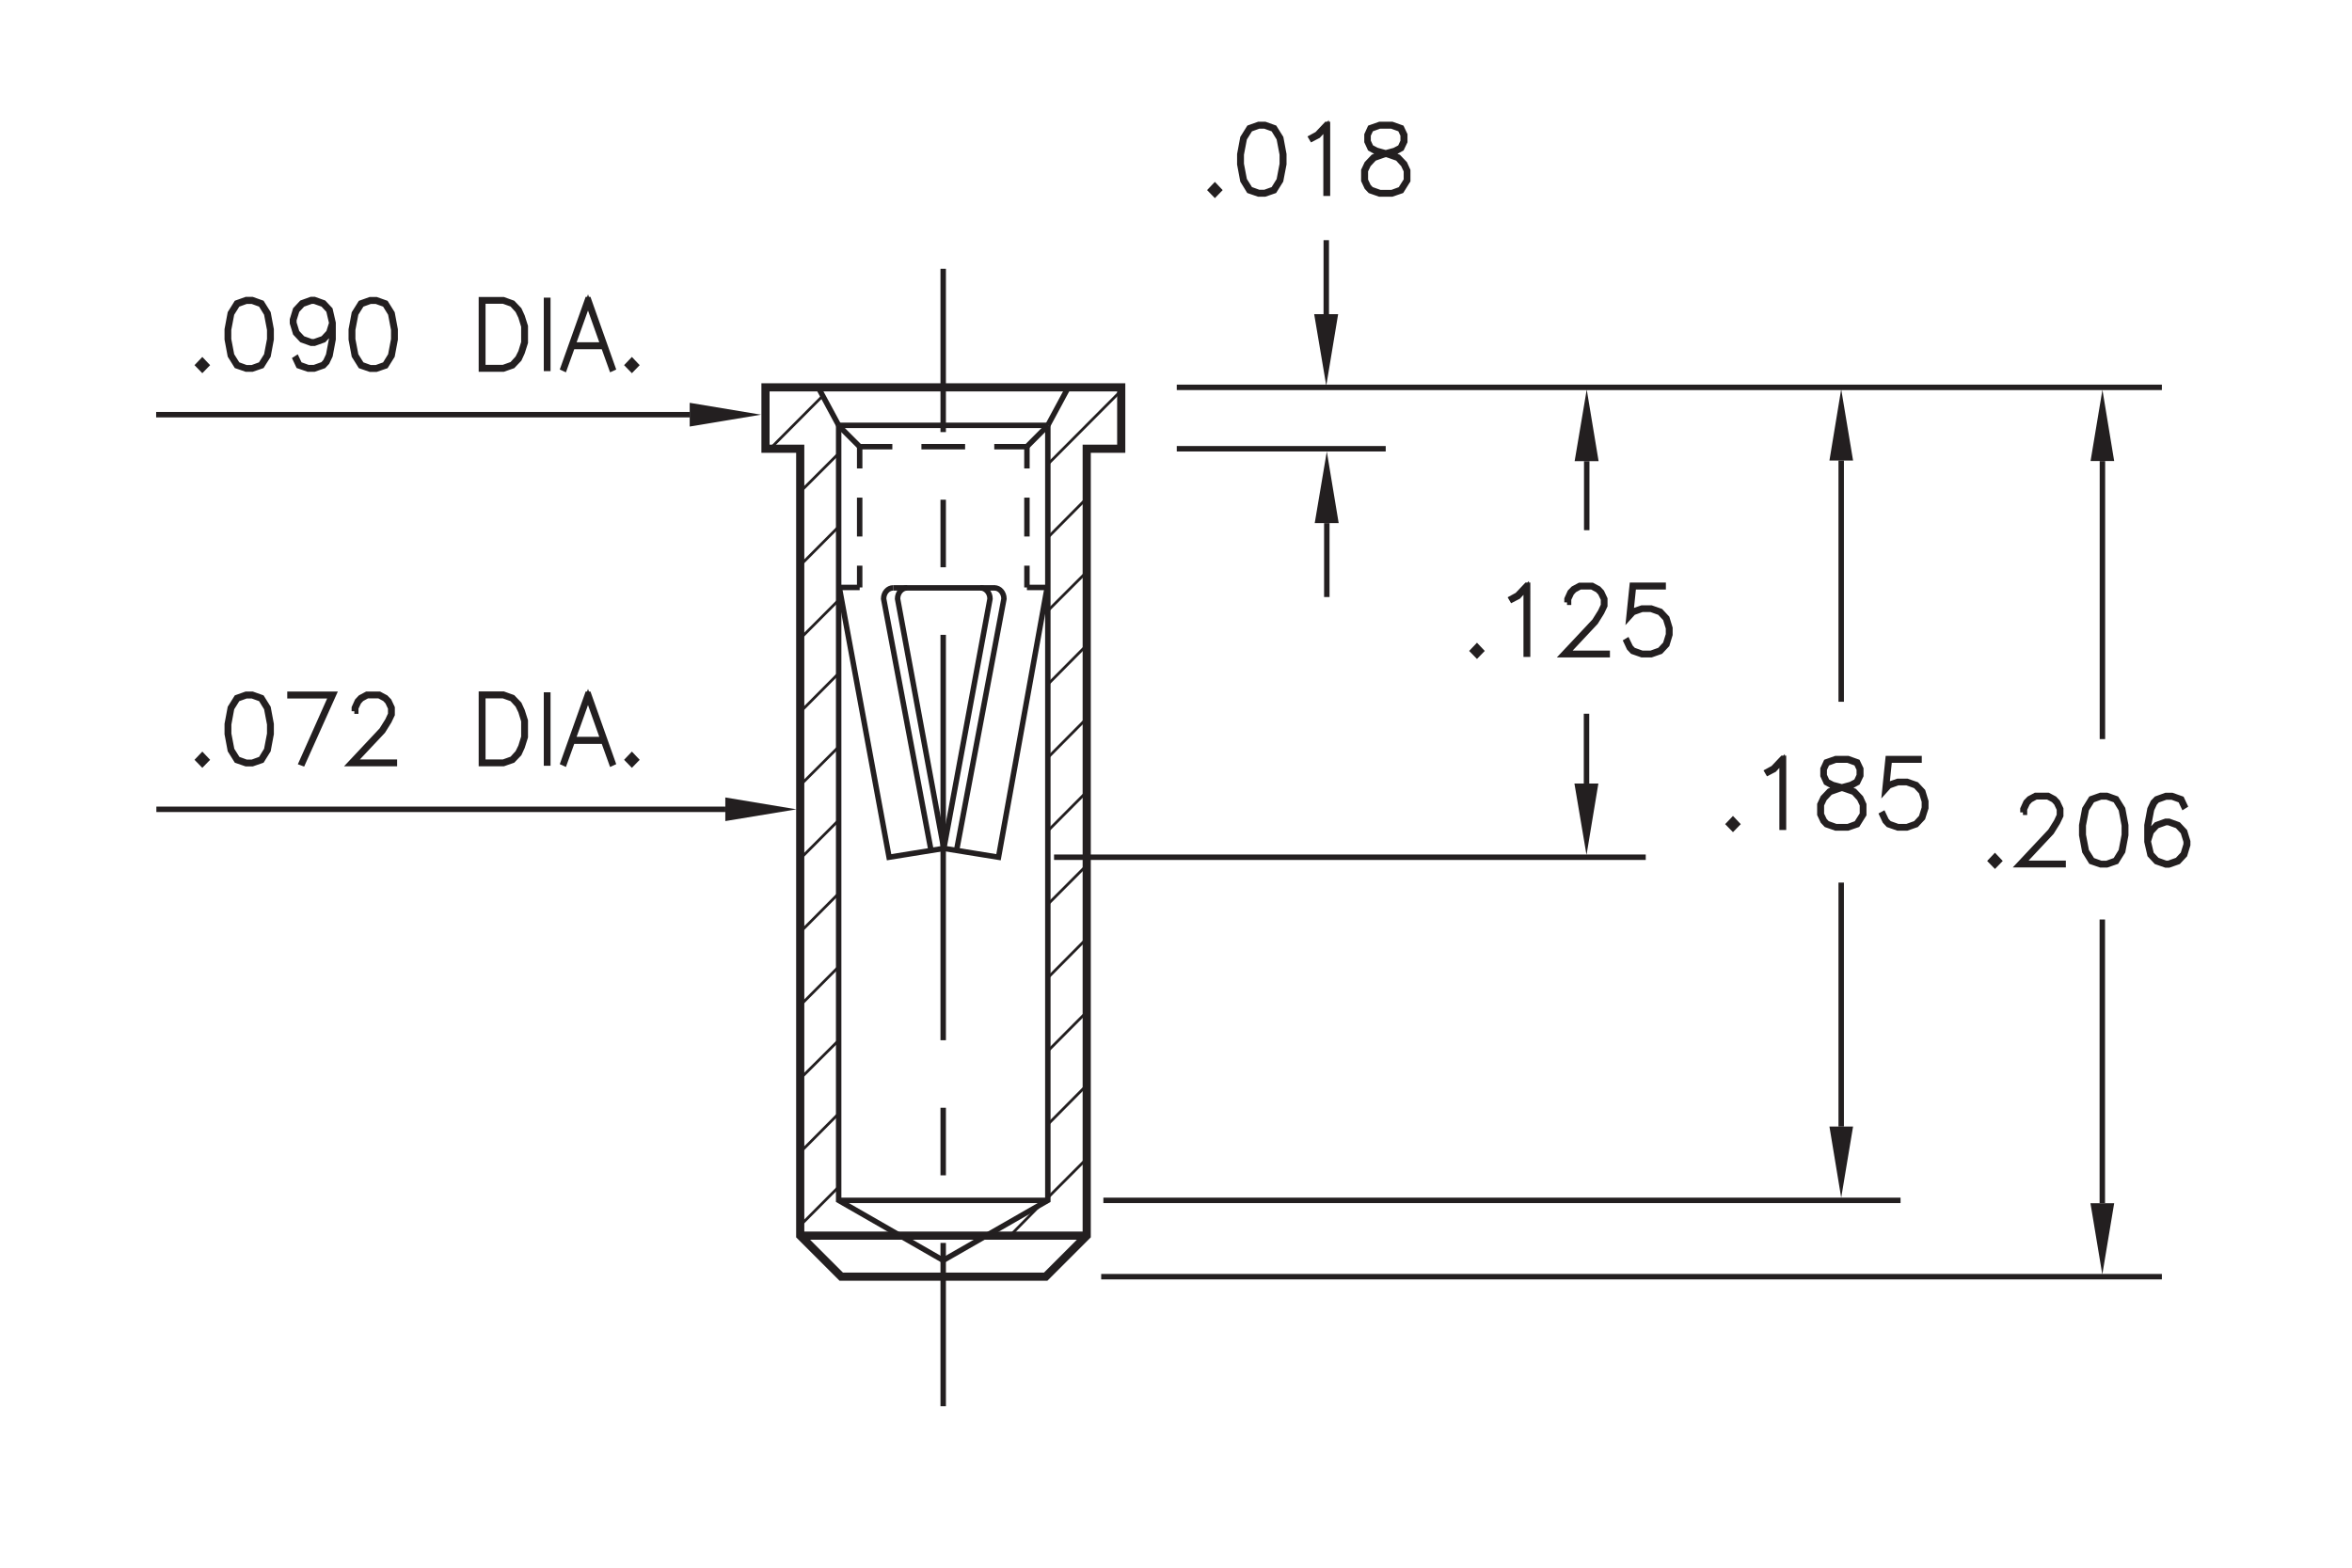 <?xml version="1.0" encoding="utf-8"?>
<!-- Generator: Adobe Illustrator 15.1.0, SVG Export Plug-In  -->
<!DOCTYPE svg PUBLIC "-//W3C//DTD SVG 1.1//EN" "http://www.w3.org/Graphics/SVG/1.1/DTD/svg11.dtd">
<svg version="1.1"
	 xmlns="http://www.w3.org/2000/svg" xmlns:xlink="http://www.w3.org/1999/xlink" xmlns:a="http://ns.adobe.com/AdobeSVGViewerExtensions/3.0/"
	 x="0px" y="0px" width="216px" height="144px" viewBox="-14.34 -10.13 216 144"
	 style="enable-background:new -14.34 -10.13 216 144;" xml:space="preserve">
<style type="text/css">
<![CDATA[
	.st0{fill:none;stroke:#231F20;stroke-width:0.5;stroke-miterlimit:10;stroke-dasharray:37.237,6.206,6.206,6.206;}
	.st1{fill:none;stroke:#231F20;stroke-width:0.5;}
	.st2{fill:none;stroke:#231F20;stroke-width:0.5;stroke-dasharray:3.57,2.677;}
	.st3{fill:none;stroke:#231F20;stroke-width:0.5;stroke-miterlimit:10;}
	.st4{fill:none;stroke:#231F20;stroke-width:0.5;stroke-miterlimit:10;stroke-dasharray:6.206,6.206;}
	.st5{fill:none;stroke:#231F20;stroke-width:0.5;stroke-dasharray:6,4;}
	.st6{fill:none;stroke:#231F20;stroke-width:0.5;stroke-dasharray:4.012,2.675;}
	.st7{font-size:8.5;}
	.st8{fill-rule:evenodd;clip-rule:evenodd;fill:#231F20;}
	.st9{fill:none;stroke:#231F20;stroke-width:0.25;stroke-miterlimit:10;}
	.st10{fill:#231F20;stroke:#231F20;stroke-width:0.5;}
	.st11{fill:none;stroke:#231F20;stroke-width:0.75;stroke-miterlimit:10;}
	.st12{font-family:'RomanS';}
]]>
</style>
<defs>
</defs>
<polyline class="st3" points="49,27.96 0,27.96 0.02,27.96 "/>
<polygon class="st8" points="49,29.05 49,26.87 55.55,27.96 "/>
<g>
	<path class="st10" d="M4.24,23.79l-0.37-0.38l0.37-0.39l0.37,0.39L4.24,23.79z"/>
	<path class="st10" d="M10.28,22.55L9.7,23.47l-0.87,0.3H8.26l-0.87-0.3l-0.58-0.93l-0.28-1.5v-0.91l0.28-1.5l0.58-0.93l0.87-0.31
		h0.57L9.7,17.7l0.58,0.93l0.28,1.5v0.91L10.28,22.55z M10.15,22.5l0.28-1.47v-0.87l-0.28-1.47l-0.53-0.86l-0.8-0.29H8.27l-0.8,0.29
		l-0.54,0.86l-0.28,1.47v0.87l0.28,1.47l0.54,0.86l0.8,0.29h0.54l0.8-0.29L10.15,22.5z"/>
	<path class="st10" d="M16.13,19.96l-0.16,0.51l-0.58,0.62l-0.86,0.31h-0.29l-0.86-0.31l-0.58-0.62l-0.28-0.92v-0.32l0.28-0.92
		l0.58-0.62l0.86-0.31h0.29l0.86,0.31l0.58,0.62l0.28,1.22v1.51l-0.28,1.5l-0.29,0.61l-0.3,0.32l-0.86,0.3h-0.57l-0.87-0.3
		l-0.29-0.62l0.11-0.07l0.27,0.57l0.8,0.29h0.54l0.81-0.29l0.25-0.28l0.27-0.58l0.28-1.47V19.96z M16.13,19.54l-0.27-1.15
		l-0.53-0.57l-0.81-0.29h-0.26l-0.81,0.29l-0.53,0.57l-0.27,0.86v0.28l0.27,0.87l0.53,0.57l0.81,0.29h0.26l0.81-0.29l0.53-0.57
		L16.13,19.54z"/>
	<path class="st10" d="M21.67,22.55l-0.58,0.93l-0.87,0.3h-0.57l-0.87-0.3l-0.58-0.93l-0.28-1.5v-0.91l0.28-1.5l0.58-0.93l0.87-0.31
		h0.57l0.87,0.31l0.58,0.93l0.28,1.5v0.91L21.67,22.55z M21.54,22.5l0.28-1.47v-0.87l-0.28-1.47l-0.53-0.86l-0.8-0.29h-0.54
		l-0.8,0.29l-0.54,0.86l-0.28,1.47v0.87l0.28,1.47l0.54,0.86l0.8,0.29h0.54l0.8-0.29L21.54,22.5z"/>
	<path class="st10" d="M33.61,22.25l-0.28,0.61l-0.58,0.61l-0.86,0.3h-2.02V17.4h2.02l0.86,0.31l0.58,0.61l0.28,0.61l0.29,0.91v1.5
		L33.61,22.25z M33.5,22.2l0.27-0.88v-1.47l-0.27-0.88l-0.28-0.58l-0.53-0.58l-0.81-0.29H30v6.11h1.88l0.81-0.29l0.53-0.58
		L33.5,22.2z"/>
	<path class="st10" d="M35.85,23.71v-6.25h0.12v6.25H35.85z"/>
	<path class="st10" d="M41.94,23.68l-0.11,0.05l-0.73-2.03h-2.88l-0.73,2.03l-0.11-0.05l2.24-6.29h0.09L41.94,23.68z M41.05,21.56
		l-1.39-3.91l-1.4,3.91H41.05z"/>
	<path class="st10" d="M43.69,23.79l-0.37-0.38l0.37-0.39l0.37,0.39L43.69,23.79z"/>
</g>
<line class="st3" x1="52.27" y1="64.21" x2="0.02" y2="64.21"/>
<polygon class="st8" points="52.27,65.29 52.27,63.12 58.81,64.21 "/>
<g>
	<path class="st10" d="M4.24,60.04l-0.37-0.38l0.37-0.39l0.37,0.39L4.24,60.04z"/>
	<path class="st10" d="M10.28,58.79L9.7,59.72l-0.87,0.3H8.26l-0.87-0.3l-0.58-0.93l-0.28-1.5v-0.91l0.28-1.5l0.58-0.93l0.87-0.31
		h0.57l0.87,0.31l0.58,0.93l0.28,1.5v0.91L10.28,58.79z M10.15,58.74l0.28-1.47V56.4l-0.28-1.47l-0.53-0.86l-0.8-0.29H8.27
		l-0.8,0.29l-0.54,0.86L6.66,56.4v0.87l0.28,1.47l0.54,0.86l0.8,0.29h0.54l0.8-0.29L10.15,58.74z"/>
	<path class="st10" d="M13.35,59.93l2.74-6.15h-3.8v-0.14h4.01l-2.84,6.33L13.35,59.93z"/>
	<path class="st10" d="M18.2,55.2v-0.32l0.28-0.62l0.29-0.31l0.58-0.31h1.15l0.58,0.31l0.3,0.31l0.29,0.62v0.63l-0.29,0.61
		l-0.56,0.9l-2.69,2.86h3.75v0.13h-4.05l2.89-3.08l0.55-0.88l0.27-0.58v-0.56l-0.27-0.57l-0.26-0.28l-0.54-0.29h-1.08l-0.53,0.29
		l-0.26,0.28l-0.27,0.57v0.28H18.2z"/>
	<path class="st10" d="M33.61,58.49l-0.28,0.61l-0.58,0.61l-0.86,0.3h-2.02v-6.38h2.02l0.86,0.31l0.58,0.61l0.28,0.61l0.29,0.91v1.5
		L33.61,58.49z M33.5,58.44l0.27-0.88V56.1l-0.27-0.88l-0.28-0.58l-0.53-0.58l-0.81-0.29H30v6.11h1.88l0.81-0.29l0.53-0.58
		L33.5,58.44z"/>
	<path class="st10" d="M35.85,59.96v-6.25h0.12v6.25H35.85z"/>
	<path class="st10" d="M41.94,59.93l-0.11,0.05l-0.73-2.03h-2.88l-0.73,2.03l-0.11-0.05l2.24-6.29h0.09L41.94,59.93z M41.05,57.8
		l-1.39-3.91l-1.4,3.91H41.05z"/>
	<path class="st10" d="M43.69,60.04l-0.37-0.38l0.37-0.39l0.37,0.39L43.69,60.04z"/>
</g>
<g>
	<g>
		<line class="st3" x1="72.28" y1="119.04" x2="72.28" y2="104.04"/>
		<line class="st4" x1="72.28" y1="97.83" x2="72.28" y2="88.52"/>
		<line class="st0" x1="72.28" y1="85.42" x2="72.28" y2="32.66"/>
		<line class="st3" x1="72.28" y1="29.56" x2="72.28" y2="14.56"/>
	</g>
</g>
<polyline class="st3" points="178.73,100.39 178.73,74.58 178.75,74.58 "/>
<polygon class="st8" points="177.64,100.39 179.82,100.39 178.73,106.94 "/>
<polygon class="st8" points="153.67,93.35 155.84,93.35 154.75,99.89 "/>
<polyline class="st3" points="154.75,93.35 154.75,71.19 154.78,71.19 "/>
<polyline class="st3" points="107.51,37.92 107.51,44.46 107.53,44.46 "/>
<polygon class="st8" points="106.4,37.92 108.6,37.92 107.51,31.34 "/>
<polyline class="st3" points="131.38,32.23 131.38,38.32 131.4,38.32 "/>
<polygon class="st8" points="130.27,32.23 132.47,32.23 131.38,25.65 "/>
<polyline class="st3" points="107.46,18.73 107.46,12.18 107.49,12.18 "/>
<polygon class="st8" points="106.35,18.73 108.55,18.73 107.46,25.3 "/>
<polyline class="st3" points="131.36,61.84 131.36,55.68 131.38,55.68 "/>
<polygon class="st8" points="130.25,61.84 132.45,61.84 131.36,68.41 "/>
<polygon class="st8" points="177.65,32.22 179.82,32.22 178.74,25.67 "/>
<polygon class="st8" points="153.67,32.17 155.84,32.17 154.75,25.62 "/>
<polyline class="st3" points="154.75,32.17 154.75,54.08 154.78,54.08 "/>
<polyline class="st3" points="178.74,32.22 178.74,57.51 178.75,57.51 "/>
<g>
	<path class="st10" d="M97.23,7.71l-0.37-0.38l0.37-0.39l0.37,0.39L97.23,7.71z"/>
	<path class="st10" d="M103.27,6.46l-0.58,0.93l-0.87,0.3h-0.58l-0.87-0.3L99.8,6.46l-0.28-1.5V4.04l0.28-1.5l0.58-0.93l0.87-0.31
		h0.58l0.87,0.31l0.58,0.93l0.28,1.5v0.91L103.27,6.46z M103.14,6.41l0.28-1.47V4.06l-0.28-1.47l-0.53-0.86l-0.8-0.29h-0.54
		l-0.8,0.29l-0.54,0.86l-0.28,1.47v0.87l0.28,1.47l0.54,0.86l0.8,0.29h0.54l0.8-0.29L103.14,6.41z"/>
	<path class="st10" d="M107.57,7.62h-0.13V1.54l-0.73,0.79l-0.56,0.29l-0.07-0.12l0.55-0.3l0.85-0.9h0.09V7.62z"/>
	<path class="st10" d="M112.67,3.98l-0.6-0.15l-0.58-0.32l-0.29-0.63V2.25l0.29-0.64l0.88-0.31h1.13l0.87,0.31l0.3,0.64v0.63
		l-0.3,0.63l-0.58,0.32l-0.59,0.15l0.03,0.01l0.85,0.31l0.58,0.61l0.28,0.62v0.93l-0.58,0.93l-0.87,0.3h-1.13l-0.86-0.3l-0.3-0.32
		l-0.29-0.62V5.52l0.29-0.62l0.58-0.61L112.67,3.98z M114.28,7.27l0.54-0.85V5.56l-0.27-0.57l-0.53-0.58l-0.82-0.29l-0.26-0.08
		l-0.26,0.08l-0.82,0.29l-0.54,0.58l-0.27,0.57v0.86l0.27,0.57l0.26,0.28l0.81,0.29h1.1L114.28,7.27z M112.92,3.91l0.81-0.22
		l0.53-0.28l0.26-0.56V2.28l-0.26-0.55l-0.8-0.29h-1.1l-0.8,0.29l-0.26,0.55v0.56l0.26,0.56l0.53,0.28L112.92,3.91z"/>
</g>
<g>
	<path class="st10" d="M121.3,50.04l-0.37-0.38l0.37-0.39l0.37,0.39L121.3,50.04z"/>
	<path class="st10" d="M125.95,49.96h-0.13v-6.09l-0.73,0.79l-0.56,0.29l-0.07-0.12l0.55-0.3l0.85-0.9h0.09V49.96z"/>
	<path class="st10" d="M129.57,45.2v-0.32l0.28-0.62l0.3-0.31l0.58-0.31h1.15l0.58,0.31l0.29,0.31l0.29,0.62v0.63l-0.29,0.61
		l-0.56,0.9l-2.68,2.86h3.75v0.13h-4.05l2.89-3.08l0.55-0.88l0.27-0.58v-0.56l-0.27-0.57l-0.26-0.28l-0.54-0.29h-1.08l-0.53,0.29
		l-0.26,0.28l-0.27,0.57v0.28H129.57z"/>
	<path class="st10" d="M135.11,48.73l0.28,0.58l0.26,0.28l0.81,0.29h0.82l0.81-0.29l0.53-0.57l0.27-0.87v-0.58l-0.27-0.87
		l-0.53-0.57l-0.81-0.29h-0.82l-0.81,0.29l-0.39,0.43l0.3-2.93h2.84v0.14h-2.73l-0.25,2.42l0.17-0.17l0.86-0.3h0.85l0.86,0.3
		l0.58,0.62l0.28,0.92v0.61l-0.28,0.92l-0.58,0.62l-0.86,0.3h-0.85l-0.86-0.3l-0.3-0.32l-0.28-0.6L135.11,48.73z"/>
</g>
<g>
	<path class="st10" d="M168.87,69.33l-0.37-0.38l0.37-0.39l0.37,0.39L168.87,69.33z"/>
	<path class="st10" d="M171.44,64.49v-0.32l0.28-0.62l0.3-0.31l0.58-0.31h1.15l0.58,0.31l0.29,0.31l0.29,0.62v0.63l-0.29,0.61
		l-0.56,0.9l-2.68,2.86h3.75v0.13h-4.05l2.89-3.08l0.55-0.88l0.27-0.58V64.2l-0.27-0.57l-0.26-0.28l-0.54-0.29h-1.08l-0.53,0.29
		l-0.26,0.28l-0.27,0.57v0.28H171.44z"/>
	<path class="st10" d="M180.6,68.08l-0.58,0.93l-0.87,0.3h-0.58l-0.87-0.3l-0.58-0.93l-0.28-1.5v-0.91l0.28-1.5l0.58-0.93l0.87-0.31
		h0.58l0.87,0.31l0.58,0.93l0.28,1.5v0.91L180.6,68.08z M180.47,68.03l0.28-1.47v-0.87l-0.28-1.47l-0.53-0.86l-0.8-0.29h-0.54
		l-0.8,0.29l-0.54,0.86l-0.28,1.47v0.87l0.28,1.47l0.54,0.86l0.8,0.29h0.54l0.8-0.29L180.47,68.03z"/>
	<path class="st10" d="M182.95,66.75l0.16-0.51l0.58-0.62l0.86-0.31h0.3l0.86,0.31l0.58,0.62l0.28,0.92v0.32l-0.28,0.92l-0.58,0.62
		l-0.86,0.3h-0.3l-0.86-0.3l-0.58-0.62l-0.28-1.22v-1.51l0.28-1.5l0.29-0.61l0.3-0.31l0.86-0.31h0.58l0.87,0.31l0.29,0.62
		l-0.11,0.07l-0.27-0.57l-0.8-0.29h-0.54l-0.81,0.29l-0.25,0.28l-0.27,0.58l-0.28,1.47V66.75z M182.95,67.16l0.27,1.15l0.53,0.57
		l0.81,0.29h0.26l0.81-0.29l0.53-0.57l0.27-0.87v-0.28l-0.27-0.87l-0.53-0.57l-0.81-0.29h-0.26l-0.81,0.29l-0.53,0.57L182.95,67.16z
		"/>
</g>
<g>
	<path class="st10" d="M144.81,65.95l-0.37-0.38l0.37-0.39l0.37,0.39L144.81,65.95z"/>
	<path class="st10" d="M149.45,65.86h-0.13v-6.09l-0.73,0.79l-0.56,0.29l-0.07-0.12l0.55-0.3l0.85-0.9h0.09V65.86z"/>
	<path class="st10" d="M154.55,62.22l-0.6-0.15l-0.58-0.32l-0.29-0.63v-0.63l0.29-0.63l0.88-0.31h1.13l0.87,0.31l0.3,0.63v0.63
		l-0.3,0.63l-0.58,0.32l-0.59,0.15l0.03,0.01l0.85,0.31l0.58,0.61l0.28,0.62v0.92l-0.58,0.93l-0.87,0.3h-1.13l-0.86-0.3l-0.3-0.32
		l-0.29-0.62v-0.92l0.29-0.62l0.58-0.61L154.55,62.22z M156.16,65.51l0.54-0.85V63.8l-0.27-0.57l-0.53-0.58l-0.82-0.29l-0.26-0.08
		l-0.26,0.08l-0.82,0.29l-0.54,0.58l-0.27,0.57v0.86l0.27,0.57l0.26,0.28l0.81,0.29h1.1L156.16,65.51z M154.81,62.15l0.81-0.22
		l0.53-0.28l0.26-0.56v-0.56l-0.26-0.55l-0.8-0.29h-1.1l-0.8,0.29l-0.26,0.55v0.56l0.26,0.56l0.53,0.28L154.81,62.15z"/>
	<path class="st10" d="M158.61,64.64l0.28,0.59l0.26,0.28l0.81,0.29h0.82l0.81-0.29l0.53-0.57l0.27-0.87v-0.58l-0.27-0.87
		l-0.53-0.57l-0.81-0.29h-0.82l-0.81,0.29l-0.39,0.43l0.3-2.93h2.84v0.14h-2.73l-0.25,2.42l0.17-0.17l0.86-0.3h0.85l0.86,0.3
		l0.58,0.62l0.28,0.92v0.61L162.23,65l-0.58,0.62l-0.86,0.3h-0.85l-0.86-0.3l-0.3-0.32l-0.28-0.6L158.61,64.64z"/>
</g>
<line class="st3" x1="62.68" y1="28.94" x2="81.89" y2="28.94"/>
<line class="st3" x1="62.68" y1="28.94" x2="60.8" y2="25.45"/>
<line class="st3" x1="81.89" y1="28.94" x2="83.77" y2="25.45"/>
<g>
	<g>
		<line class="st1" x1="64.61" y1="30.9" x2="67.61" y2="30.9"/>
		<line class="st6" x1="70.28" y1="30.9" x2="75.63" y2="30.9"/>
		<line class="st1" x1="76.97" y1="30.9" x2="79.97" y2="30.9"/>
	</g>
</g>
<g>
	<g>
		<line class="st1" x1="64.61" y1="30.9" x2="64.61" y2="32.9"/>
		<line class="st2" x1="64.61" y1="35.58" x2="64.61" y2="40.49"/>
		<line class="st1" x1="64.61" y1="41.83" x2="64.61" y2="43.83"/>
	</g>
</g>
<line class="st5" x1="64.61" y1="30.9" x2="62.65" y2="28.94"/>
<polyline class="st1" points="72.34,67.8 67.31,68.61 62.74,43.83 "/>
<line class="st1" x1="62.74" y1="43.83" x2="64.61" y2="43.83"/>
<polyline class="st1" points="72.34,67.8 77.36,68.61 81.83,43.83 "/>
<line class="st1" x1="67.69" y1="43.87" x2="77.02" y2="43.87"/>
<path class="st1" d="M68.97,43.87c-0.49,0-0.88,0.45-0.88,1l4.24,22.93"/>
<path class="st1" d="M67.69,43.87c-0.49,0-0.88,0.45-0.88,1l4.34,23.05"/>
<path class="st1" d="M75.7,43.87c0.49,0,0.88,0.45,0.88,1L72.34,67.8"/>
<path class="st1" d="M76.98,43.87c0.49,0,0.88,0.45,0.88,1l-4.34,23.05"/>
<g>
	<g>
		<line class="st1" x1="79.97" y1="30.9" x2="79.97" y2="32.9"/>
		<line class="st2" x1="79.97" y1="35.58" x2="79.97" y2="40.49"/>
		<line class="st1" x1="79.97" y1="41.83" x2="79.97" y2="43.83"/>
	</g>
</g>
<line class="st5" x1="79.96" y1="30.9" x2="81.91" y2="28.94"/>
<line class="st1" x1="81.83" y1="43.83" x2="79.97" y2="43.83"/>
<polyline class="st9" points="59.15,68.75 62.71,65.18 62.73,65.18 "/>
<polyline class="st9" points="59.15,102.44 62.71,98.86 62.73,98.86 "/>
<polyline class="st9" points="59.15,95.71 62.71,92.13 62.73,92.13 "/>
<polyline class="st9" points="59.15,88.95 62.71,85.4 62.73,85.4 "/>
<polyline class="st9" points="59.15,75.49 62.71,71.91 62.73,71.91 "/>
<polyline class="st9" points="59.15,82.22 62.71,78.64 62.73,78.64 "/>
<polyline class="st9" points="81.88,99.89 85.43,96.33 85.46,96.33 "/>
<polyline class="st9" points="78.41,103.38 81.21,100.54 81.23,100.54 "/>
<polyline class="st9" points="81.88,93.16 85.43,89.58 85.46,89.58 "/>
<polyline class="st9" points="81.88,86.42 85.43,82.85 85.46,82.85 "/>
<polyline class="st9" points="81.88,79.69 85.43,76.11 85.46,76.11 "/>
<polyline class="st9" points="81.88,72.94 85.43,69.38 85.46,69.38 "/>
<polyline class="st9" points="59.15,35.05 62.71,31.49 62.73,31.49 "/>
<polyline class="st9" points="59.15,41.8 62.71,38.22 62.73,38.22 "/>
<polyline class="st9" points="59.15,48.53 62.71,44.96 62.73,44.96 "/>
<polyline class="st9" points="59.15,55.27 62.71,51.69 62.73,51.69 "/>
<polyline class="st9" points="59.15,62 62.71,58.44 62.73,58.44 "/>
<polyline class="st9" points="56.38,31.09 61.17,26.28 61.19,26.28 "/>
<polyline class="st9" points="81.88,66.2 85.43,62.63 85.46,62.63 "/>
<polyline class="st9" points="81.88,59.47 85.43,55.89 85.46,55.89 "/>
<polyline class="st9" points="81.88,45.98 85.43,42.43 85.46,42.43 "/>
<polyline class="st9" points="81.88,52.74 85.43,49.16 85.46,49.16 "/>
<polyline class="st9" points="81.88,32.52 88.63,25.74 88.66,25.74 "/>
<polyline class="st9" points="81.88,39.25 85.43,35.67 85.46,35.67 "/>
<line class="st11" x1="59.15" y1="103.37" x2="85.46" y2="103.37"/>
<polygon class="st11" points="62.92,107.14 81.69,107.14 85.46,103.37 85.46,31.09 88.63,31.09 88.63,25.45 55.96,25.45 
	55.96,31.09 59.15,31.09 59.15,103.37 "/>
<line class="st3" x1="62.68" y1="100.13" x2="81.89" y2="100.13"/>
<polyline class="st3" points="81.89,28.94 81.89,100.13 72.28,105.64 62.68,100.13 62.68,28.94 "/>
<line class="st1" x1="86.79" y1="107.14" x2="184.2" y2="107.14"/>
<line class="st1" x1="86.99" y1="100.13" x2="160.2" y2="100.13"/>
<line class="st1" x1="82.46" y1="68.61" x2="136.8" y2="68.61"/>
<line class="st1" x1="93.73" y1="25.45" x2="184.2" y2="25.45"/>
<line class="st1" x1="93.73" y1="31.09" x2="112.92" y2="31.09"/>
</svg>
